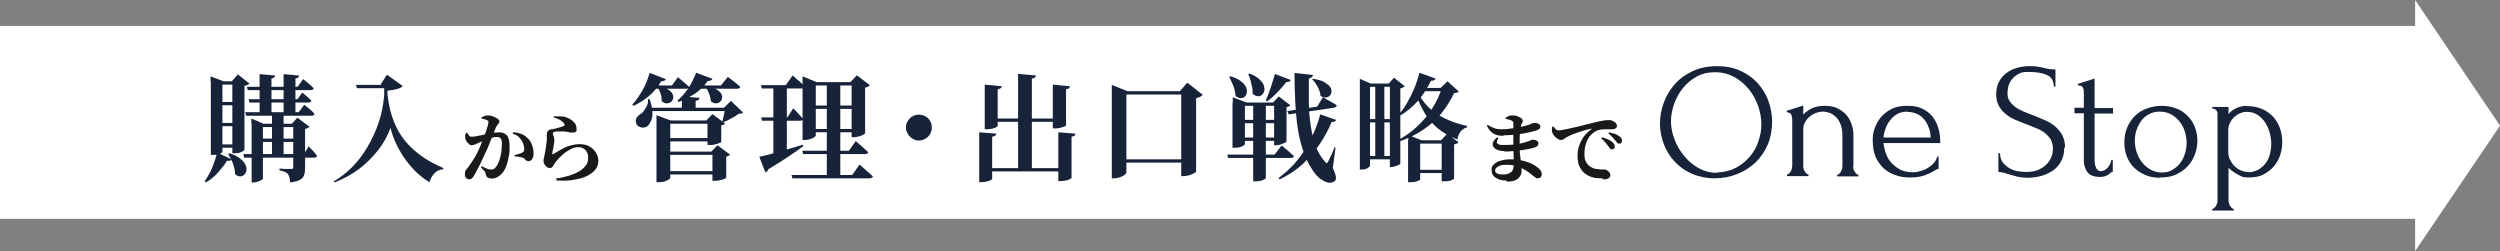 <?xml version="1.0" encoding="UTF-8"?>
<svg id="_レイヤー_2" xmlns="http://www.w3.org/2000/svg" version="1.1" viewBox="0 0 907.1 91.1">
  <rect x="0" y="0" width="907.1" height="91.1" fill="#808080" stroke="none"/>
  <!-- Generator: Adobe Illustrator 29.0.1, SVG Export Plug-In . SVG Version: 2.1.0 Build 192)  -->
  <defs>
    <style>
      .st0 {
        fill: #fff;
      }

      .st1 {
        isolation: isolate;
      }

      .st2 {
        display: none;
        stroke: #000;
        stroke-miterlimit: 10;
      }

      .st3 {
        fill: #191919;
      }

      .st4 {
        fill: #162338;
      }
    </style>
  </defs>
  <rect class="st2" y=".1" width="907.1" height="110.4"/>
  <polygon class="st0" points="907.1 45.6 876.3 0 876.3 9.4 0 9.4 0 79.4 876.3 79.4 876.3 91.1 907.1 45.6"/>
  <g class="st1">
    <g class="st1">
      <path class="st4" d="M78.7,55.3l5.3,2.5c-.1.2-.3.4-.5.5-.2.1-.6.1-1.1,0-.8,1.3-1.9,2.7-3.2,4.2-1.3,1.5-2.8,2.7-4.5,3.7l-.4-.5c.7-1,1.4-2.1,2-3.3.6-1.2,1.1-2.5,1.5-3.7.4-1.2.8-2.4,1-3.4ZM76.4,29.5v-1.8l4.7,1.8h3l2.2-2.5,4.2,3.3c-.2.2-.4.4-.7.5-.3.2-.6.3-1.1.3v23.3c0,.1-.3.3-1,.7-.7.4-1.6.5-2.6.5h-.8v-24.9h-3.6v24.4c0,.2-.3.4-.9.7-.6.3-1.5.4-2.6.4h-.7v-26.7ZM78.8,37h7.7v1.2h-7.7v-1.2ZM78.8,44.6h7.7v1.2h-7.7v-1.2ZM78.8,52.4h7.7v1.2h-7.7v-1.2ZM83.2,55.6c1.7.5,3,1.2,3.9,1.9.9.7,1.6,1.5,1.9,2.2.4.7.5,1.4.4,2.1,0,.6-.4,1.2-.8,1.6s-.9.6-1.5.6-1.2-.3-1.8-.8c0-.8-.1-1.7-.4-2.6-.2-.9-.5-1.7-.9-2.5-.4-.8-.8-1.5-1.2-2.2l.4-.3ZM88.4,55.9h21.9l1.7-2.8c.7.7,1.3,1.4,1.8,1.9.5.5.9,1,1.2,1.5,0,.5-.4.7-1.1.7h-25.3l-.3-1.2ZM89,40.7h19.4l2-2.7c.9.7,1.6,1.3,2.2,1.8.6.5,1.1,1,1.5,1.5,0,.5-.5.7-1.1.7h-23.7l-.3-1.2ZM89.6,31.5h18.4l2-2.8c.8.7,1.6,1.3,2.2,1.8.6.5,1.1,1,1.6,1.5,0,.5-.5.7-1.1.7h-22.8l-.3-1.2ZM90.1,36h17.8l1.8-2.4c.8.6,1.4,1.2,1.9,1.6.5.5,1,.9,1.4,1.3-.1.5-.5.7-1.1.7h-21.4l-.3-1.2ZM91.2,44.9v-1.9l4.4,1.9h12.2v1.2h-12.4v18.7c0,.1-.2.3-.5.5s-.8.4-1.3.6-1.1.3-1.7.3h-.6v-21.4ZM93.9,50.3h14.4v1.2h-14.4v-1.2ZM94.2,26.9l5.6.5c0,.3-.1.5-.3.7-.2.2-.5.3-1,.4v12.8h-4.3v-14.3ZM98.7,41.1h4.2v15.3h-4.2v-15.3ZM106.3,44.9h-.4l2-2.2,4.4,3.3c-.1.1-.3.3-.6.4-.3.2-.6.3-1,.4v14.2c0,1-.1,1.8-.4,2.6-.2.7-.8,1.3-1.5,1.7-.8.4-2,.7-3.6.9,0-.7,0-1.3-.2-1.8-.1-.5-.3-.9-.5-1.2-.3-.3-.6-.6-1.1-.8-.5-.2-1.1-.4-2-.6v-.6c.7,0,1.3,0,1.8.1.5,0,1,0,1.4,0s.8,0,1,0c.3,0,.6,0,.7-.2,0-.1.1-.3.1-.6v-15.6ZM102.9,26.9l5.6.5c0,.3-.1.5-.3.7s-.5.3-1,.4v12.8h-4.3v-14.3Z"/>
      <path class="st4" d="M138.2,30.5l2.2-3.4,5.7,4.1c-.4.5-1.1.9-2.1,1.1-1,.3-2.1.5-3.4.6v1.5c.5,4.3,1.5,8.1,3.1,11.5,1.6,3.4,3.9,6.3,6.8,8.8,2.9,2.5,6.4,4.6,10.4,6.3v.4c-1.4.1-2.4.6-3.2,1.4s-1.4,1.9-1.9,3.3c-1.4-.8-2.8-1.9-4.3-3.2-1.4-1.3-2.8-2.9-4.1-4.6-1.3-1.7-2.4-3.6-3.4-5.6-1-2-1.8-4.1-2.3-6.3-1,2.8-2.5,5.5-4.5,8.1-2,2.5-4.3,4.8-6.9,6.8-2.7,2-5.6,3.6-8.9,4.9l-.3-.4c2.3-1.3,4.5-3,6.6-5.1,2.1-2.1,4-4.6,5.6-7.3,1.6-2.7,3-5.7,4.1-8.9s1.7-6.6,2-10v-2.5h-9.9l-.3-1.2h9.1Z"/>
    </g>
  </g>
  <g class="st1">
    <g class="st1">
      <path class="st3" d="M178,64.7c-.5,0-.9-.1-1.2-.4s-.5-.7-.6-1.4c0-.2-.1-.4-.2-.5s-.2-.4-.5-.6c-.2-.3-.6-.6-1-1.1l.3-.4c.7.4,1.3.6,1.9.9s1,.3,1.4.3.8,0,1.1-.2c.3-.2.5-.4.8-.8.3-.4.6-.9.9-1.6.3-.7.5-1.4.7-2.2.2-.8.3-1.6.4-2.4,0-.8.1-1.6.1-2.3s-.1-1.3-.4-1.7c-.3-.4-.7-.6-1.4-.6s-.9,0-1.5.2-1.3.3-1.9.6c-.7.2-1.4.5-2,.8-.6.3-1.2.5-1.6.7-.5.2-.9.4-1.2.5-.3.1-.7.2-1,.2s-.6-.1-.9-.4-.6-.6-.9-1c-.3-.4-.4-.8-.5-1.2,0-.4,0-.7,0-1,0-.3.2-.6.3-.9h.4c.3.4.5.7.7,1,.2.3.5.4.9.4s.7,0,1.2-.1c.5,0,1-.2,1.6-.3.6-.1,1.2-.2,1.9-.4s1.4-.3,2-.4c.5,0,1-.2,1.7-.3.7,0,1.2-.1,1.7-.1,1.1,0,2,.4,2.7,1.1.7.8,1,2.1,1,4s0,2.4-.3,3.7c-.2,1.2-.5,2.4-.9,3.5-.4,1.1-1,2-1.7,2.8-.5.5-1,.9-1.6,1.2-.6.3-1.3.5-2,.5ZM170,65c-.3,0-.7-.2-.9-.5-.3-.3-.4-.7-.4-1.3s0-.7.1-1c0-.2.3-.5.5-.8.5-.6.9-1.2,1.4-1.9.5-.7,1-1.5,1.5-2.3.5-.8,1-1.7,1.4-2.7.4-.8.8-1.7,1.1-2.6.4-.9.7-1.7,1-2.5.3-.8.6-1.6.8-2.2.2-.7.4-1.3.5-1.7.1-.5.2-.8.2-1s0-.4,0-.5c0-.2-.2-.3-.4-.3-.2-.2-.5-.3-.9-.4-.4-.1-.8-.2-1.2-.3v-.4c.3-.2.7-.3,1.1-.5.4-.2.9-.2,1.5-.2s.7,0,1.1.2c.4.1.9.3,1.3.5.4.2.8.4,1.1.7.3.2.4.5.4.7s0,.5-.2.7c-.2.2-.3.4-.5.6-.2.2-.3.5-.5.8-.2.4-.4,1-.7,1.8-.3.8-.7,1.6-1,2.5-.4.9-.8,1.8-1.1,2.7-.4.9-.7,1.7-1.1,2.4-.3.7-.7,1.5-1,2.2-.4.8-.7,1.5-1.1,2.3-.4.8-.7,1.4-1.1,2.1-.3.6-.6,1.2-.9,1.6-.3.5-.6.9-.9,1.1-.3.2-.6.3-1,.3ZM191.6,58.4c-.3,0-.6,0-.7-.2-.2-.1-.3-.3-.5-.5-.2-.2-.4-.4-.7-.5-.2,0-.5-.1-.8-.2-.4,0-.7-.1-1.1-.2-.4,0-.8,0-1.1,0v-.5c.3-.1.7-.2,1-.3.3,0,.7-.2.9-.3.3,0,.5-.2.7-.2.3-.2.5-.3.7-.5.1-.2.2-.5.2-.8,0-.4,0-.9-.2-1.5-.1-.6-.4-1.2-.8-1.8-.4-.6-.8-1.1-1.3-1.5-.5-.4-1.2-.7-1.9-.9l.2-.5c.9,0,1.8.2,2.7.5.9.3,1.7.8,2.4,1.5.8.7,1.4,1.6,1.7,2.5.4,1,.6,2,.6,3.1s-.2,1.5-.5,2.1c-.3.5-.8.8-1.4.8Z"/>
      <path class="st3" d="M201.5,64.8c1.1-.2,2.2-.3,3.2-.6,1-.2,1.9-.5,2.5-.7,1.6-.6,2.9-1.2,3.8-1.9s1.5-1.4,1.9-2.1c.4-.7.5-1.5.5-2.3s-.1-1.3-.4-1.9-.7-1.1-1.3-1.4c-.6-.4-1.2-.5-2-.5s-1.6.2-2.4.6-1.5.9-2.3,1.4c-.7.6-1.4,1.2-2,1.8-.6.6-1.1,1.2-1.5,1.7-.2.3-.4.6-.6,1-.2.3-.4.6-.6.8-.2.2-.5.3-.8.3-.5,0-1.1-.3-1.6-.9-.2-.3-.4-.5-.5-.8-.1-.3-.2-.6-.2-.9s0-.6.1-.9.2-.8.3-1.3c0-.5.2-1,.3-1.7.1-.7.2-1.4.3-2,.1-.7.2-1.3.2-1.7,0-.4,0-.8,0-1v-1c0-.4,0-.7.3-1.1.2-.4.5-.6,1-.7.4,0,.9-.2,1.6-.3.6-.2,1.2-.3,1.9-.5.6-.2,1.1-.4,1.4-.5.3-.2.4-.4.1-.8-.4-.6-.9-1-1.5-1.4-.7-.3-1.4-.6-2.3-.9v-.4c1.5,0,2.7,0,3.6.1.9.2,1.6.5,2.2.8.8.5,1.4,1,1.9,1.6.4.6.6,1.3.6,2.2s-.1.7-.3.9c-.2.2-.5.3-1,.3s-.6,0-.9,0c-.3,0-.6-.1-.9-.2-.3,0-.7-.1-1.1-.2-.4,0-.9,0-1.4,0-.5,0-1,0-1.4,0-.4,0-.8,0-1,.2-.2,0-.4,0-.5.2,0,.1-.1.2-.1.3,0,.2,0,.5.2.8.2.3.2.7.3,1.1,0,.4,0,.8,0,1.1,0,.3,0,.7-.2,1.2,0,.6-.1,1.1-.3,1.7-.1.5-.2,1-.2,1.4,0,.3.1.4.4.2.5-.3,1.1-.7,1.8-1.1.7-.4,1.4-.8,2.2-1.2.8-.4,1.7-.7,2.6-.9.9-.2,1.8-.4,2.8-.4,1.5,0,2.8.3,3.8.9s1.7,1.4,2.3,2.3c.5.9.8,1.9.8,2.9s-.3,2.1-.9,2.9c-.6.8-1.4,1.5-2.4,2.1-1,.6-2.2,1.1-3.5,1.4-1.3.3-2.7.6-4.1.7-1.4.1-2.9,0-4.3,0v-.6Z"/>
    </g>
  </g>
  <g class="st1">
    <g class="st1">
      <path class="st4" d="M235.6,26.4l6,2.3c-.1.3-.3.5-.6.6-.3.1-.6.2-1.1.2-1.3,2.2-2.8,4-4.5,5.4-1.7,1.4-3.6,2.6-5.5,3.5l-.5-.4c1.2-1.3,2.4-3,3.6-5,1.2-2,2-4.2,2.7-6.5ZM235.1,36h.6c.6,1.6.9,3,1,4.3s0,2.4-.4,3.3c-.3.9-.8,1.6-1.3,2.1-.4.3-.8.5-1.4.6-.5,0-1.1,0-1.6-.3-.5-.2-.9-.6-1.1-1.1-.3-.7-.3-1.4,0-2,.3-.6.8-1.1,1.5-1.5.5-.3.9-.7,1.3-1.3.4-.6.8-1.2,1.1-1.9.3-.7.4-1.5.3-2.2ZM235.2,39.1h29.5v1.2h-29.5v-1.2ZM236.7,31h7.1l2.2-3c.9.8,1.7,1.5,2.3,2,.6.5,1.2,1,1.7,1.5,0,.5-.5.7-1.1.7h-12.2v-1.2ZM238.2,43.7v-1.9l5.1,1.9h-.1v20.9c0,.1-.2.3-.5.5-.3.2-.8.5-1.4.7-.6.2-1.3.3-2.2.3h-.9v-22.4ZM239.2,31.3c1.5.3,2.6.8,3.4,1.3.8.5,1.3,1.1,1.5,1.7.2.6.3,1.1.1,1.6-.2.5-.4.9-.9,1.2-.4.3-.9.4-1.5.4-.5,0-1.1-.3-1.7-.8,0-.9-.1-1.8-.4-2.7s-.7-1.7-1.1-2.4l.4-.2ZM240.7,50.1h17.4v1.2h-17.4v-1.2ZM240.7,55h20.1v1.2h-20.1v-1.2ZM240.7,62.1h20.1v1.2h-20.1v-1.2ZM240.8,43.7h17.5v1.2h-17.5v-1.2ZM252.6,26.4l5.9,2.2c-.1.3-.3.5-.6.6-.3.1-.6.2-1.1.2-1.4,2-3.1,3.6-5,4.8-1.9,1.2-3.8,2.1-5.6,2.8l-.4-.5c1.3-1.1,2.6-2.5,3.8-4.3,1.2-1.8,2.2-3.7,3-5.8ZM247.4,35l6.4.5c0,.3-.1.5-.3.7-.2.2-.5.3-1.1.4v3.2h-5v-4.8ZM252,31h9.6l2.5-3.1c1,.8,1.9,1.5,2.6,2,.7.6,1.4,1.1,1.9,1.6-.1.5-.5.7-1.2.7h-15.4v-1.2ZM256.2,31.3c1.6.3,2.8.6,3.7,1.1s1.5,1.1,1.8,1.6c.3.6.4,1.1.3,1.7-.1.5-.4,1-.8,1.3-.4.3-.9.5-1.5.5s-1.2-.3-1.8-.8c0-.9-.3-1.9-.7-2.9-.4-1-.9-1.8-1.3-2.4l.4-.2ZM256.7,43.7h-.4l2.2-2.3,4.6,3.4c-.1.1-.3.3-.5.4-.2.1-.5.3-.9.3v6c0,.1-.2.3-.7.4-.5.2-1,.4-1.6.5-.6.2-1.2.2-1.8.2h-.9v-9ZM258.5,55h-.4l2.2-2.3,4.6,3.4c-.1.1-.3.3-.5.4-.2.1-.5.3-.9.3v7.7c0,0-.2.2-.7.4-.5.2-1,.4-1.7.5-.6.2-1.2.2-1.8.2h-.8v-10.7ZM263.2,39.1h-.5l2.5-2.5,4.4,4.2c-.1.2-.3.3-.6.4-.3,0-.6.1-1,.1-.7.5-1.5,1.1-2.6,1.6-1,.6-2,1.1-2.9,1.4l-.4-.3c.1-.5.3-1,.4-1.6.1-.6.3-1.2.4-1.8.1-.6.2-1.1.2-1.6Z"/>
    </g>
  </g>
  <path class="st4" d="M275.5,56.9c.9-.2,2.1-.5,3.8-.9,1.6-.5,3.5-1,5.6-1.6,2.1-.6,4.2-1.2,6.4-1.9l.2.5c-1.3,1-3,2.2-5.1,3.6-2.1,1.4-4.6,3-7.6,4.8-.2.6-.5.9-1.1,1.1l-2.2-5.6ZM276,30.9h9.1l2.5-3.5c.6.5,1.2,1,1.6,1.4.5.4,1,.8,1.5,1.3.5.5,1,.9,1.4,1.3,0,.5-.5.7-1.1.7h-14.6l-.3-1.2ZM276.1,42.6h9.6l2.1-3.3c.8.8,1.6,1.6,2.1,2.2.6.6,1.1,1.2,1.5,1.7-.1.4-.5.6-1.1.6h-13.8l-.3-1.2ZM280.6,30.9h4.9v24.7l-4.9,1.7v-26.4ZM287.2,63.5h22l2.7-3.8c.6.6,1.2,1.1,1.7,1.5.5.5,1,.9,1.6,1.4.6.5,1,1,1.5,1.4,0,.2-.1.4-.4.5-.2.1-.5.2-.8.2h-28l-.3-1.2ZM291,54.7h17l2.5-3.5c.6.5,1.2,1,1.6,1.4.5.4,1,.8,1.5,1.3.5.5,1,.9,1.4,1.3,0,.5-.5.7-1.2.7h-22.4l-.3-1.2ZM291.2,29.8v-2.1l5.1,2.1h14.8v1.2h-15.1v18.2c0,.1-.2.3-.6.6-.4.3-.9.5-1.5.7-.6.2-1.3.3-1.9.3h-.8v-21ZM294.5,38.3h16.7v1.2h-16.7v-1.2ZM294.5,46.8h16.7v1.2h-16.7v-1.2ZM300,29.8h4.9v34.4h-4.9V29.8ZM309,29.8h-.4l2.3-2.5,4.7,3.6c-.1.2-.3.3-.6.5-.3.2-.7.3-1.1.4v16.5c0,.1-.2.3-.7.6-.5.2-1,.5-1.6.6-.6.2-1.2.3-1.8.3h-.8v-20.1Z"/>
  <path class="st4" d="M333.4,51c-.8,0-1.6-.2-2.3-.7-.7-.4-1.3-1-1.7-1.7-.4-.7-.7-1.5-.7-2.3s.2-1.7.7-2.4c.4-.7,1-1.3,1.7-1.7.7-.4,1.5-.6,2.3-.6s1.7.2,2.4.6c.7.4,1.3,1,1.7,1.7.4.7.6,1.5.6,2.4s-.2,1.6-.6,2.3c-.4.7-1,1.3-1.7,1.7-.7.4-1.5.7-2.4.7Z"/>
  <g class="st1">
    <g class="st1">
      <path class="st4" d="M355.3,48l6.2.5c0,.3-.1.5-.4.7-.2.2-.6.3-1.1.4v15.3c0,.1-.2.3-.6.5-.4.2-.9.3-1.5.5-.6.1-1.2.2-1.8.2h-.8v-18.1ZM357.3,30.7l6.2.6c0,.3-.1.5-.4.7s-.6.3-1.1.4v13.3c0,.1-.2.3-.6.5-.4.2-.9.4-1.5.5-.6.1-1.2.2-1.8.2h-.8v-16.1ZM357.6,61h29.1v1.2h-29.1v-1.2ZM359.5,43h24.8v1.2h-24.8v-1.2ZM369.3,26.8l6.6.6c0,.3-.2.5-.4.7-.2.2-.6.4-1.1.4v32.8h-5V26.8ZM381.9,30.7l6.3.6c0,.3-.1.5-.3.7s-.5.3-1.1.4v13.1c0,.1-.2.3-.6.4s-.9.3-1.5.5c-.6.1-1.2.2-1.8.2h-.9v-15.9ZM384,48l6.2.5c0,.3-.1.5-.3.7-.2.2-.6.3-1.1.4v14.9c0,.1-.2.3-.6.5-.4.2-.9.4-1.5.5-.6.1-1.2.2-1.8.2h-.9v-17.7Z"/>
      <path class="st4" d="M408.6,62.7c0,.2-.2.5-.6.8-.4.3-1,.6-1.6.8-.7.2-1.4.4-2.2.4h-.8V30.8l5.7,2.3h23.5v1.2h-23.9v28.4ZM431.6,57.8v1.2h-26.2v-1.2h26.2ZM428.1,33.1l2.7-3.1,5.6,4.4c-.2.3-.5.5-.9.7-.4.2-.9.4-1.5.5v26.7c0,.1-.3.3-.8.6-.5.2-1.1.5-1.8.7-.7.2-1.4.3-2,.3h-.8v-30.7h-.6Z"/>
      <path class="st4" d="M445.3,56.1h17.2l2.5-3.3c.6.5,1.2.9,1.6,1.3.5.4,1,.8,1.5,1.3.5.5,1,.9,1.4,1.2-.1.5-.5.7-1.1.7h-22.8l-.3-1.2ZM446.6,27.7c1.6.5,2.9,1.1,3.7,1.8.9.7,1.5,1.4,1.8,2.1.3.7.4,1.4.3,2-.1.6-.4,1.1-.8,1.5-.4.4-.9.5-1.5.5-.6,0-1.2-.3-1.8-.8,0-.8-.2-1.6-.4-2.4-.2-.8-.5-1.6-.9-2.4-.3-.8-.7-1.5-1-2.1l.4-.2ZM447.3,37.2v-1.9l5,1.9h-.6v15.1c0,.2-.3.4-1,.8-.6.3-1.5.5-2.7.5h-.8v-16.3ZM449.7,37.2h14.2v1.2h-14.2v-1.2ZM449.7,43.5h14.2v1.2h-14.2v-1.2ZM449.7,49.9h14.2v1.2h-14.2v-1.2ZM453.4,26.7c1.6.6,2.7,1.3,3.6,2.1.8.8,1.4,1.5,1.6,2.3s.3,1.4.1,2c-.2.6-.5,1.1-.9,1.4-.5.4-1,.5-1.5.4-.6,0-1.2-.4-1.8-.9,0-.8,0-1.6-.2-2.5-.2-.8-.4-1.7-.6-2.5-.2-.8-.5-1.5-.8-2.1l.4-.2ZM454.6,37.2h4.7v27.4c0,.1-.3.4-1,.7-.7.3-1.6.5-2.8.5h-.8v-28.6ZM462.5,26.8l5.8,2.2c0,.3-.3.5-.5.6-.3.1-.6.2-1.1.2-1,1.3-2.1,2.6-3.3,3.8-1.2,1.2-2.4,2.3-3.6,3.2l-.5-.4c.5-1.2,1.1-2.6,1.7-4.4.6-1.8,1.1-3.5,1.6-5.2ZM462.3,37.2h-.4l2.1-2.2,4.2,3.2c-.1.1-.3.3-.5.4-.2.1-.5.2-.9.3v12.4c0,.1-.2.3-.6.5-.4.2-.9.4-1.5.6-.6.2-1.1.3-1.6.3h-.8v-15.4ZM479,41.5l5.8,2c-.1.3-.3.4-.5.6-.2.1-.6.2-1.1.1-1,2.5-2.4,5.1-4.1,7.7-1.7,2.6-3.8,5.1-6.2,7.4-2.4,2.3-5.3,4.2-8.6,5.8l-.4-.5c2-1.5,3.8-3.1,5.5-4.9,1.6-1.8,3.1-3.8,4.3-5.8,1.3-2,2.3-4.1,3.2-6.2.9-2.1,1.6-4.2,2.1-6.1ZM467.1,40.3l10.8-1.6,2.1-3.4c1.1.6,2.1,1.2,2.9,1.6.8.4,1.5.9,2.1,1.3,0,.3-.1.5-.3.6-.2.1-.4.2-.7.3l-16.4,2.4-.5-1.1ZM470,26.5l6.4.7c0,.3-.2.5-.4.8-.2.2-.6.4-1.1.5,0,2.9,0,5.9,0,8.8,0,2.9.3,5.7.7,8.4.4,2.7,1,5.1,1.8,7.3.8,2.2,1.9,4.1,3.4,5.7.3.4.5.5.6.5.2,0,.3-.2.5-.6.3-.6.7-1.3,1.1-2.3.5-1,.9-1.9,1.2-2.8h.4c0,.1-1,7.4-1,7.4.6,1.4,1,2.4,1.1,3.2.1.8,0,1.3-.4,1.6-.5.4-1.1.6-1.8.6-.7,0-1.3-.2-1.9-.5-.6-.3-1.2-.7-1.8-1.1-.5-.5-1-.9-1.4-1.4-1.7-2.2-3.1-4.6-4.1-7.3-1-2.7-1.8-5.6-2.3-8.7-.5-3.1-.8-6.4-1-9.9-.2-3.5-.3-7.1-.3-10.8ZM476.5,28.6c1.7.3,3.1.6,4,1.2s1.7,1.1,2.1,1.7c.4.6.6,1.2.5,1.8,0,.6-.3,1.1-.7,1.5-.4.4-.9.6-1.5.6-.6,0-1.2-.2-1.8-.7,0-.7-.2-1.4-.5-2.1-.3-.7-.6-1.4-1.1-2.1-.4-.7-.9-1.2-1.4-1.7l.4-.3Z"/>
      <path class="st4" d="M493.4,30.3v-1.7l3.9,1.7h8.9v1.2h-9.1v28.6c0,.2-.3.5-.9.9-.6.4-1.3.5-2.2.5h-.6v-31.3ZM495.4,43.2h11.3v1.2h-11.3v-1.2ZM495.4,56.6h11.3v1.2h-11.3v-1.2ZM499,30.3h3.3v26.7h-3.3v-26.7ZM504.3,30.3h-.4l1.9-2.1,3.9,3.1c-.1.1-.3.3-.6.4-.3.2-.6.3-1,.4v27.2c0,.1-.2.3-.5.5-.4.2-.8.4-1.3.5-.5.2-1,.3-1.4.3h-.6v-30.3ZM523.2,31.9h-.5l2.5-2.4,4.1,3.7c-.2.3-.8.5-1.7.6-1.2,2.5-2.7,4.9-4.5,7.2s-4.1,4.3-6.6,6c-2.6,1.8-5.5,3.2-8.9,4.4l-.4-.5c2.6-1.4,5-3.1,7.1-5.1s3.9-4.1,5.4-6.5c1.5-2.4,2.7-4.8,3.4-7.3ZM515,26.4l5.9,2.1c-.1.3-.3.5-.6.6-.3.2-.6.2-1.1.2-1.4,2.9-3,5.4-4.9,7.5-1.9,2.1-4,3.8-6.2,5.1l-.5-.4c1-1.2,2-2.5,2.9-4.1s1.8-3.3,2.6-5.2c.8-1.9,1.4-3.8,1.9-5.8ZM511,50.9v-1.9l4.8,1.9h7.1l2.2-2.4,4.1,3.1c-.1.2-.3.4-.6.5-.2.1-.6.2-1,.3v12.4c0,.1-.3.3-1,.6-.7.3-1.6.4-2.7.4h-.8v-13.7h-7.8v13c0,.1-.3.4-1,.6-.6.3-1.5.4-2.6.4h-.8v-15.3ZM513,61.6h12.9v1.2h-12.9v-1.2ZM514.1,32.8c1,2.2,2.3,4.1,3.9,5.8,1.7,1.7,3.7,3.1,6.1,4.3,2.4,1.2,5.1,2.1,8.2,2.8v.5c-1.1.3-1.8.9-2.4,1.6-.5.7-.9,1.6-1.1,2.8-2.8-1.1-5.2-2.4-7.2-4.1s-3.6-3.6-4.8-5.7-2.4-4.5-3.2-7.1l.4-.8ZM514.5,31.9h10.2v1.2h-10.7l.5-1.2Z"/>
    </g>
  </g>
  <g class="st1">
    <g class="st1">
      <path class="st3" d="M545.6,49.3c-.9,0-1.8-.1-2.5-.3-.7-.2-1.4-.6-2-1.1-.6-.5-1.1-1.3-1.6-2.3l.3-.3c.5.3.9.6,1.4.8s1,.4,1.5.6c.5.1,1.2.2,2,.2s2,0,3-.2c1-.1,1.9-.2,2.8-.4.9-.2,1.7-.3,2.4-.5s1.3-.3,1.7-.5c.6-.2,1-.3,1.3-.5.3-.1.4-.2.6-.2.3,0,.6,0,1,.1.4,0,.7.2,1,.4.3.2.4.5.4.8s-.1.7-.4.9c-.2.2-.6.4-1,.5-.4.2-1,.3-1.8.5-.8.2-1.7.4-2.7.6-1.1.2-2.2.3-3.5.5-1.2.1-2.6.2-4,.2ZM546.6,65.5c-1.6,0-2.9-.3-3.9-1-1-.6-1.5-1.6-1.5-2.8s.3-1.5.9-2.1c.6-.6,1.4-1,2.4-1.3,1-.3,2.1-.5,3.4-.5s2.6.1,3.7.3c1.1.2,2.1.5,2.9.8.9.3,1.6.6,2.1,1,.6.3,1,.6,1.3.9.5.3.8.7,1.1,1.1.3.4.4.8.4,1.3s-.1.8-.4,1.1c-.2.2-.5.4-.9.4s-.6,0-.9-.2c-.2-.2-.5-.4-.8-.6-.9-.8-1.8-1.5-2.8-2.1-1-.6-2.1-1.1-3.2-1.5-1.2-.4-2.5-.5-4-.5s-2.1.2-2.8.6c-.7.4-1.1.8-1.1,1.4s.2.8.7,1.1c.5.3,1.1.4,1.8.4s1.7,0,2.3-.3,1.1-.5,1.4-1c.3-.5.5-1.1.5-2s0-1.6,0-2.6c0-1,0-2-.1-3.1,0-1.1,0-2.1,0-3.2s0-1.2,0-1.9c0-.7,0-1.3,0-1.9,0-.6,0-1.2,0-1.6,0-.5,0-.8,0-1s0-.5-.2-.6-.3-.3-.5-.4c-.3-.1-.6-.2-.9-.3-.3,0-.7-.2-1.2-.3v-.4c.3-.2.7-.4,1.1-.6.4-.2.9-.2,1.4-.2s1.2,0,1.8.3c.6.2,1,.4,1.4.7.4.3.5.6.5,1s0,.5-.2.7c-.2.2-.3.5-.4.9-.1.4-.2,1-.3,1.8-.1.8-.2,1.7-.2,2.7,0,1,0,2.1,0,3.1s0,2.5.2,3.5c.1,1,.2,1.9.3,2.8.1.9.2,1.8.2,2.7s-.5,2.1-1.4,2.8c-.9.7-2.2,1-3.9,1ZM545.9,54.8c-1,0-1.8-.1-2.5-.4s-1.2-.6-1.5-1.1c-.3-.5-.4-1-.2-1.6.2-.6.8-1.3,1.6-1.9l.4.3c-.4.6-.6,1.1-.6,1.5,0,.4.3.6.7.8.4.2,1,.2,1.8.2s2,0,3-.1c1,0,2-.2,2.9-.4.9-.2,1.8-.4,2.6-.7.6-.2,1-.3,1.3-.5.3-.1.4-.2.5-.2.6,0,1.1,0,1.6.3s.7.5.7,1-.1.7-.3.9c-.2.2-.5.4-.8.5-.4.2-.9.3-1.7.5-.8.2-1.7.3-2.7.5-1,.2-2.2.3-3.3.4-1.2.1-2.3.2-3.5.2Z"/>
      <path class="st3" d="M581.5,64.7c-.7,0-1.4,0-2.1-.1-.7,0-1.4-.2-2-.4-.6-.2-1.3-.5-1.8-.9-1-.6-1.8-1.5-2.3-2.5-.6-1-.9-2.4-.9-4.2s.2-2.6.6-3.8c.4-1.2,1-2.3,1.7-3.3.8-1,1.7-1.9,2.7-2.6.1,0,.2-.2.2-.2,0,0,0,0-.3,0-1.1.2-2.2.5-3.4.9-1.2.4-2.2.7-3.2,1.1-1,.4-1.7.8-2.3,1.1-.3.2-.6.4-.9.6-.3.2-.7.4-1.1.4s-.7-.1-1-.3-.7-.5-1.1-.8c-.3-.3-.6-.7-.8-1s-.3-.7-.4-1.1c0-.3,0-.6,0-.9,0-.3.1-.6.2-.8h.3c.3.2.5.6.8.9s.6.5,1,.5,1,0,1.7-.2c.7-.1,1.5-.3,2.5-.5s2-.5,3.1-.7c1.1-.3,2.3-.6,3.5-.9,1-.2,2-.5,2.9-.7.9-.2,1.7-.4,2.4-.5s1.2-.2,1.5-.2.8,0,1.2,0c.4,0,.8.2,1.2.4.4.2.7.4.9.7s.4.6.4.9-.1.7-.4.9c-.3.2-.6.4-1.1.4s-.8,0-1.2,0c-.4,0-.9,0-1.3,0-.7,0-1.4,0-2.2.2-.8.1-1.6.5-2.3,1-.2.2-.6.5-.9.8-.4.4-.8.9-1.1,1.5-.4.6-.7,1.4-.9,2.3-.3.9-.4,1.9-.4,3.1s.1,2,.4,2.6.6,1.1,1,1.5c.4.3.7.6,1.1.8.5.3,1.1.5,1.7.6.6,0,1.2.1,1.8.2.5,0,.9,0,1.2,0s.6,0,1,.3c.3.2.6.4.8.7.2.3.4.6.4,1s-.1.8-.4,1c-.3.2-.6.4-1,.5-.4,0-.8.1-1.3.1ZM584.8,54.2c-.2,0-.4-.1-.6-.3-.2-.2-.4-.5-.6-.8-.3-.4-.6-.8-1-1.3s-.9-1-1.6-1.6l.3-.4c.8.2,1.5.5,2.2.8.6.3,1.2.6,1.6,1,.3.3.5.5.6.8.1.3.2.5.2.8s0,.5-.3.7c-.2.2-.4.3-.8.3ZM587.5,52.1c-.3,0-.5,0-.7-.3s-.4-.5-.7-.8c-.3-.3-.6-.7-.9-1.1-.4-.4-.9-.9-1.6-1.5l.2-.4c.8.2,1.5.4,2.2.6.6.2,1.1.5,1.5.8.4.3.6.5.8.8.2.3.2.6.2.9s0,.5-.2.7c-.2.2-.4.3-.7.3Z"/>
    </g>
  </g>
  <g class="st1">
    <g class="st1">
      <g class="st1">
        <path class="st4" d="M622.9,24c3.1,0,5.9.5,8.4,1.6,2.5,1.1,4.6,2.6,6.3,4.4,1.7,1.9,3.1,4,4,6.5s1.4,5,1.4,7.7-.5,5.7-1.6,8.3c-1.1,2.5-2.6,4.7-4.5,6.5-1.9,1.8-4.1,3.2-6.7,4.2-2.5,1-5.2,1.5-8.1,1.5s-5.8-.6-8.3-1.7-4.5-2.6-6.2-4.4c-1.7-1.8-3-4-3.9-6.3-.9-2.4-1.4-4.9-1.4-7.5s.5-5.1,1.4-7.6c.9-2.5,2.3-4.7,4-6.7,1.8-2,3.9-3.5,6.5-4.7,2.6-1.2,5.5-1.8,8.7-1.8ZM622.9,62.6c2.7-.1,5-.7,7.1-1.8,2-1.1,3.7-2.5,5.1-4.2,1.4-1.7,2.4-3.6,3-5.6.7-2,1-4.1,1-6s-.4-4.4-1.2-6.6c-.8-2.2-1.9-4.3-3.4-6.1-1.5-1.8-3.3-3.3-5.3-4.4-2.1-1.1-4.4-1.7-6.9-1.7s-4.7.5-6.7,1.6c-2,1.1-3.6,2.5-5,4.2s-2.4,3.6-3.2,5.8c-.7,2.1-1.1,4.2-1.1,6.2s.4,4.4,1.3,6.6c.8,2.2,2,4.2,3.5,6,1.5,1.8,3.2,3.3,5.2,4.4,2,1.1,4.2,1.7,6.6,1.7Z"/>
        <path class="st4" d="M672.4,60.2c0,.3,0,.7.1,1,0,.4.2.7.4,1,.2.3.4.6.6.8.2.2.5.4.8.4v.6h-7.7v-.6c.3,0,.5-.1.8-.4s.4-.5.6-.8c.2-.3.3-.7.4-1,0-.4.1-.7.1-1v-11.1c0-1.4-.2-2.7-.6-3.8-.4-1.1-.9-2-1.6-2.7s-1.4-1.2-2.3-1.6c-.9-.3-1.7-.5-2.6-.5s-1.7.2-2.6.5c-.9.4-1.6.8-2.3,1.4-.7.6-1.2,1.3-1.6,2-.4.8-.6,1.6-.6,2.4v13.3c0,.3,0,.7.1,1,0,.4.2.7.4,1,.2.3.4.6.6.8.2.2.5.4.8.4v.6h-7.8v-.6c.3,0,.5-.1.8-.4.2-.2.4-.5.6-.8.2-.3.3-.7.4-1,0-.4.1-.7.1-1v-16.5c0-.7-.1-1.3-.3-1.9-.2-.6-.8-.9-1.7-1v-.5l6-1.9v3.3c.3-.3.6-.7,1.1-1,.4-.4,1-.7,1.6-1.1.6-.3,1.3-.6,2.2-.8.8-.2,1.8-.3,2.9-.3,1.9,0,3.5.3,4.8,1s2.4,1.5,3.2,2.5c.8,1,1.4,2.1,1.8,3.4.4,1.2.6,2.4.6,3.6v11.6Z"/>
        <path class="st4" d="M683.4,52c.2,1.4.5,2.7,1,4,.5,1.3,1.2,2.4,2.1,3.3s1.9,1.7,3.1,2.3c1.2.6,2.7.9,4.3.9s1.8-.1,2.8-.4c1-.3,1.9-.6,2.7-1.1.8-.5,1.6-1.1,2.2-1.8.7-.7,1.1-1.5,1.3-2.4h.5v4.5c-.2,0-.5,0-.8.2-.3.2-.6.4-1,.6-.8.5-1.9,1-3.2,1.5-1.4.5-3.2.8-5.4.8s-3.5-.3-5.1-.8-3-1.3-4.3-2.4c-1.2-1.1-2.2-2.5-3-4.1-.7-1.7-1.1-3.7-1.1-6s.2-3,.7-4.5c.5-1.5,1.3-2.9,2.3-4.1,1-1.2,2.3-2.2,3.9-3,1.6-.8,3.5-1.1,5.8-1.1s3.7.3,5.2,1c1.5.7,2.7,1.6,3.7,2.8,1,1.2,1.7,2.6,2.2,4.3.5,1.6.7,3.4.7,5.4h-20.8ZM692.1,40.5c-1.4,0-2.6.3-3.6.8-1,.6-1.9,1.3-2.6,2.2-.7.9-1.3,1.9-1.7,3-.4,1.1-.7,2.2-.8,3.4h17.1c0-1.2-.2-2.3-.6-3.4-.4-1.1-.9-2.1-1.6-3-.7-.9-1.5-1.6-2.6-2.1s-2.2-.8-3.6-.8Z"/>
        <path class="st4" d="M749,53.5c0,2-.4,3.7-1.2,5.1-.8,1.4-1.8,2.6-3.1,3.4s-2.7,1.5-4.3,1.9c-1.6.4-3.2.6-4.7.6s-3-.2-4.1-.5c-1.2-.3-2.2-.6-3.2-.9-.6-.2-1.2-.4-1.7-.5-.5-.1-1-.2-1.6-.2v-6.8h.6c0,1.5.4,2.7,1.2,3.6.8.9,1.7,1.6,2.7,2.1,1,.5,2.1.8,3.1.9,1,.1,1.8.2,2.3.2,1.7,0,3.2-.2,4.4-.7,1.2-.5,2.3-1.2,3.1-2,.8-.8,1.4-1.7,1.8-2.7.4-1,.6-2,.6-3.1s-.3-2.4-.8-3.3c-.6-.9-1.3-1.7-2.2-2.4-.9-.7-1.9-1.3-3.1-1.7-1.2-.5-2.3-1-3.5-1.4-1.4-.5-2.7-1.1-4-1.6-1.3-.6-2.5-1.2-3.5-2.1-1-.8-1.9-1.8-2.5-2.9-.6-1.1-1-2.5-1-4.2s.3-3.3,1-4.6c.7-1.3,1.6-2.4,2.7-3.2,1.1-.8,2.4-1.5,3.9-1.9,1.5-.4,2.9-.6,4.5-.6s2,0,2.9.2c.9.1,1.8.3,2.6.5.7.2,1.3.3,2,.4.6,0,1.3.1,1.9.1v6.2h-.6c0-2.1-.9-3.5-2.5-4.2-1.6-.7-3.7-1.1-6.5-1.1s-2.9.3-3.9.8-1.8,1.2-2.4,2c-.6.8-1,1.6-1.2,2.5s-.3,1.7-.3,2.4c0,1.1.2,2.1.8,2.9.5.8,1.2,1.5,2,2.1.8.6,1.8,1.1,2.9,1.6s2.3.9,3.5,1.4c1.4.5,2.7,1.1,4.1,1.7,1.4.6,2.7,1.3,3.8,2.2,1.1.9,2,2,2.7,3.2.7,1.3,1.1,2.8,1.1,4.7Z"/>
        <path class="st4" d="M760,41v14.4c0,1,0,2,0,2.8s.1,1.5.3,2.1c.2.6.4,1,.7,1.3.3.3.8.5,1.3.5.8,0,1.6-.4,2.4-1.2.7-.8,1.2-1.8,1.4-2.9h.5v4.4c-.4,0-.7.1-.9.4-.3.3-.8.6-1.3.9-.6.3-1.4.5-2.6.5s-2.6-.3-3.4-.8c-.8-.6-1.4-1.3-1.7-2.2-.4-.9-.6-1.9-.6-3.1,0-1.1,0-2.3,0-3.4v-13.6h-3.4v-2h3.4v-5.3c0-.7,0-1.3-.3-1.9-.2-.6-.8-.9-1.8-.9v-.6l6-1.9v10.7h6.7v2h-6.7Z"/>
        <path class="st4" d="M783.8,64.5c-2,0-3.8-.3-5.4-1-1.6-.7-3-1.6-4.1-2.7-1.1-1.1-2-2.5-2.6-4-.6-1.6-.9-3.3-.9-5.1s.3-3.7,1-5.4c.7-1.6,1.6-3,2.8-4.2,1.2-1.2,2.6-2.1,4.3-2.7,1.6-.6,3.4-1,5.3-1s3.7.3,5.3.9c1.6.6,3,1.5,4.1,2.6s2.1,2.4,2.7,4,1,3.2,1,5.1-.3,3.4-.9,5c-.6,1.6-1.4,3-2.6,4.3-1.1,1.2-2.5,2.2-4.2,3s-3.6,1.1-5.8,1.1ZM783.4,40.5c-1.4,0-2.7.4-3.8,1-1.1.6-2,1.4-2.7,2.4s-1.3,2.1-1.7,3.3c-.4,1.2-.6,2.5-.6,3.8s.2,2.9.7,4.3,1.1,2.6,2,3.7,1.9,1.9,3.1,2.6c1.2.6,2.5,1,4,1s2.8-.3,3.9-1,2.1-1.5,2.8-2.5c.8-1,1.3-2.2,1.7-3.4.4-1.3.6-2.6.6-3.8s-.2-2.6-.6-4c-.4-1.3-1-2.6-1.9-3.7-.8-1.1-1.9-2-3.1-2.7-1.3-.7-2.7-1-4.4-1Z"/>
        <path class="st4" d="M815.3,38.5c2.2,0,4,.4,5.6,1.1,1.6.7,2.9,1.7,4,2.9,1.1,1.2,1.8,2.6,2.4,4.1.5,1.6.8,3.2.8,4.8s-.2,3.2-.7,4.7c-.5,1.6-1.3,3-2.3,4.2-1,1.2-2.3,2.2-3.8,3s-3.3,1.1-5.4,1.1-2.5-.3-3.8-1c-1.3-.7-2.5-1.5-3.5-2.5v11.7c0,.3,0,.7.1,1s.2.7.4,1c.2.3.4.6.6.8.2.2.5.4.8.4v.6h-7.8v-.6c.3,0,.5-.1.8-.4s.4-.5.6-.8c.2-.3.3-.7.4-1s.1-.7.1-1v-30.3c0-.4,0-.7,0-1,0-.3,0-.6-.2-.9-.1-.3-.3-.5-.6-.7-.3-.2-.6-.3-1.1-.3v-.6h5.9v2.6c.8-1,1.8-1.7,2.9-2.2s2.4-.8,3.9-.8ZM815.8,62.5c1.4,0,2.6-.4,3.7-1,1-.6,1.9-1.4,2.6-2.3.7-1,1.2-2,1.5-3.2.3-1.2.5-2.4.5-3.7s-.2-2.9-.6-4.3c-.4-1.4-1-2.6-1.7-3.7-.8-1.1-1.7-2-2.8-2.7-1.1-.7-2.3-1-3.7-1s-1.7.2-2.5.5c-.8.3-1.5.8-2.2,1.4-.6.6-1.1,1.3-1.5,2.1-.4.8-.6,1.7-.6,2.7v7.8c0,1.1.2,2.1.7,3s1,1.7,1.7,2.3c.7.7,1.5,1.2,2.4,1.5.9.4,1.8.5,2.6.5Z"/>
      </g>
    </g>
  </g>
</svg>
